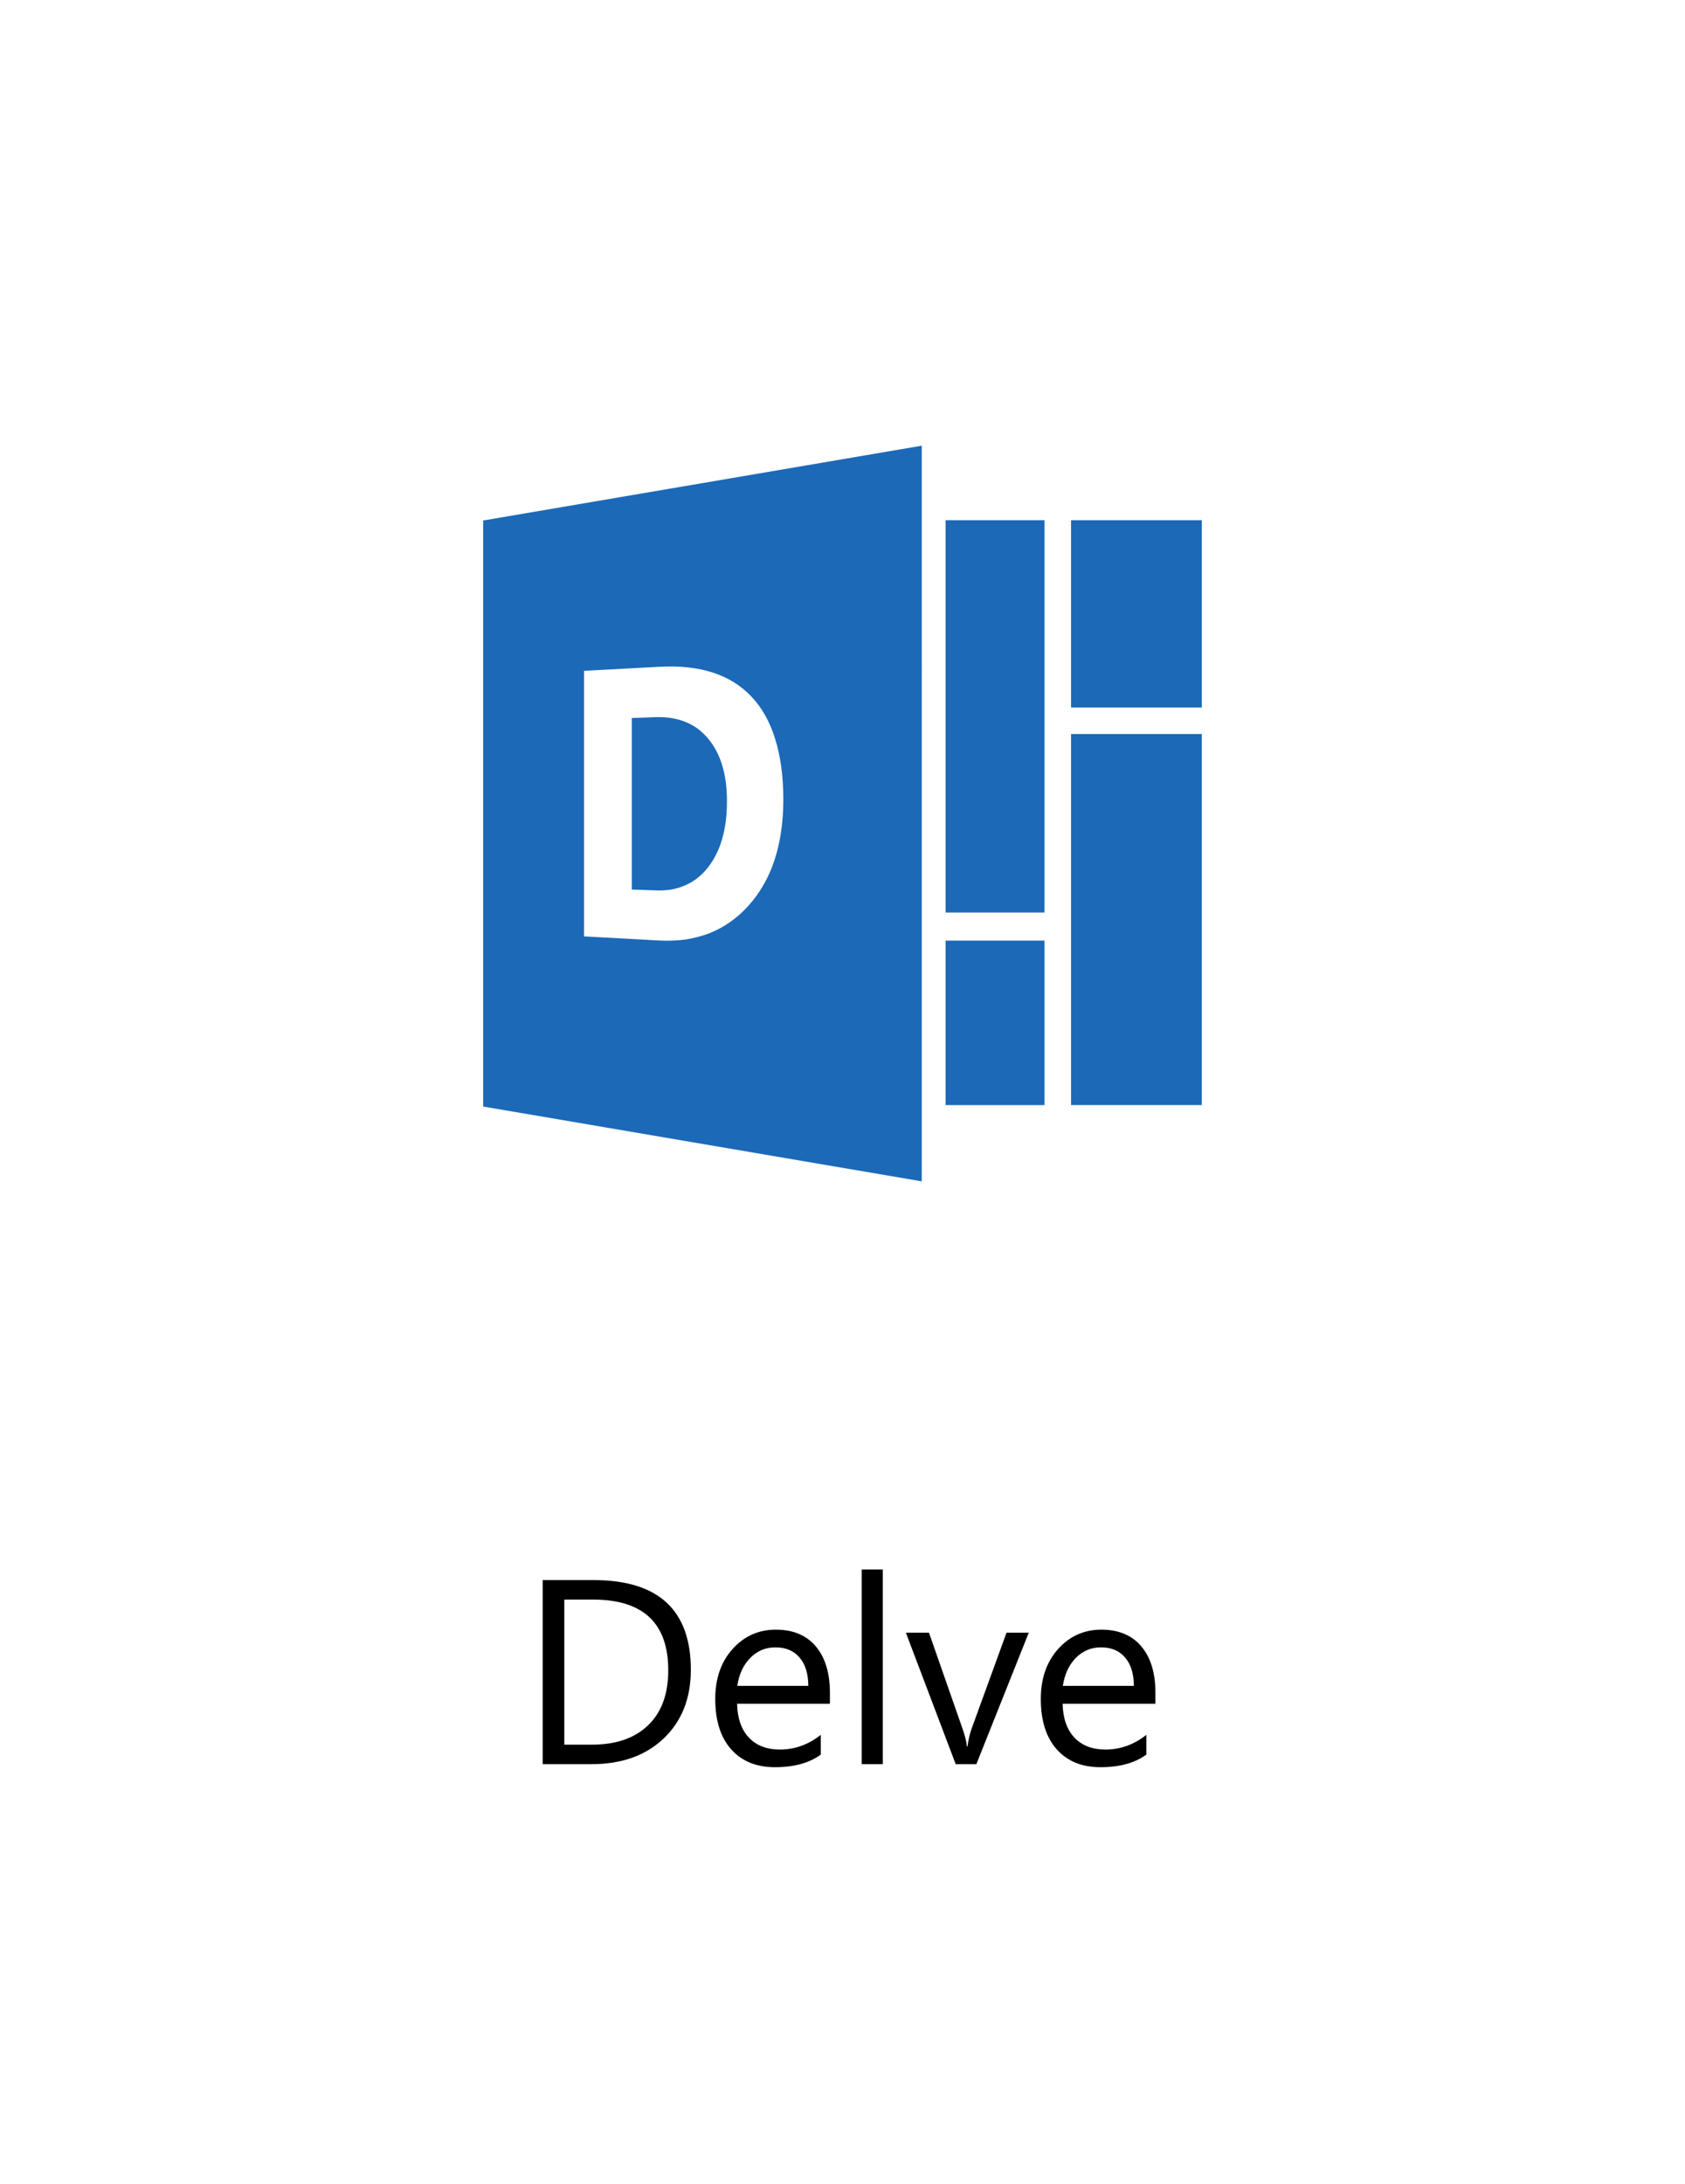 <?xml version="1.0" encoding="utf-8"?>
<!-- Generator: Adobe Illustrator 15.0.0, SVG Export Plug-In . SVG Version: 6.00 Build 0)  -->
<!DOCTYPE svg PUBLIC "-//W3C//DTD SVG 1.1//EN" "http://www.w3.org/Graphics/SVG/1.1/DTD/svg11.dtd">
<svg version="1.1" id="Layer_1" xmlns="http://www.w3.org/2000/svg" xmlns:xlink="http://www.w3.org/1999/xlink" x="0px" y="0px"
	 width="38.725px" height="50.186px" viewBox="0 0 38.725 50.186" enable-background="new 0 0 38.725 50.186" xml:space="preserve">
<g>
	<g>
		<path d="M12.473,40.54v-4.23h1.168c1.491,0,2.236,0.688,2.236,2.062c0,0.652-0.207,1.178-0.621,1.574
			c-0.414,0.396-0.968,0.594-1.663,0.594H12.473z M12.969,36.758v3.334H13.6c0.555,0,0.986-0.148,1.295-0.446
			c0.309-0.297,0.463-0.717,0.463-1.262c0-1.084-0.576-1.626-1.729-1.626H12.969z"/>
		<path d="M19.073,39.151H16.94c0.008,0.337,0.099,0.597,0.271,0.778c0.173,0.184,0.411,0.275,0.714,0.275
			c0.34,0,0.653-0.112,0.938-0.337v0.454c-0.266,0.193-0.617,0.289-1.053,0.289c-0.427,0-0.762-0.137-1.006-0.411
			c-0.244-0.274-0.366-0.66-0.366-1.157c0-0.471,0.133-0.854,0.4-1.15c0.266-0.295,0.597-0.443,0.993-0.443
			c0.395,0,0.701,0.128,0.917,0.383c0.216,0.256,0.325,0.611,0.325,1.066V39.151z M18.577,38.74
			c-0.002-0.279-0.069-0.497-0.202-0.651c-0.133-0.156-0.317-0.233-0.553-0.233c-0.229,0-0.422,0.081-0.582,0.245
			c-0.159,0.163-0.257,0.377-0.295,0.64H18.577z"/>
		<path d="M20.288,40.54h-0.484v-4.473h0.484V40.54z"/>
		<path d="M23.643,37.519l-1.204,3.021h-0.475l-1.145-3.021h0.531l0.767,2.195c0.058,0.162,0.093,0.303,0.106,0.422h0.012
			c0.02-0.151,0.051-0.288,0.094-0.41l0.803-2.207H23.643z"/>
		<path d="M26.555,39.151h-2.134c0.008,0.337,0.1,0.597,0.271,0.778c0.174,0.184,0.412,0.275,0.715,0.275
			c0.34,0,0.652-0.112,0.938-0.337v0.454c-0.266,0.193-0.616,0.289-1.053,0.289c-0.428,0-0.762-0.137-1.006-0.411
			s-0.366-0.66-0.366-1.157c0-0.471,0.134-0.854,0.399-1.15c0.267-0.295,0.598-0.443,0.993-0.443s0.701,0.128,0.917,0.383
			c0.217,0.256,0.325,0.611,0.325,1.066V39.151z M26.059,38.74c-0.002-0.279-0.069-0.497-0.202-0.651
			c-0.133-0.156-0.316-0.233-0.553-0.233c-0.229,0-0.422,0.081-0.582,0.245c-0.158,0.163-0.257,0.377-0.295,0.64H26.059z"/>
	</g>
	<g>
		<g>
			<path fill="#1C69B8" d="M16.597,17.583c-0.037-0.119-0.082-0.231-0.138-0.335c-0.055-0.103-0.118-0.196-0.19-0.281
				s-0.151-0.16-0.238-0.225c-0.086-0.062-0.18-0.113-0.279-0.153c-0.101-0.041-0.207-0.07-0.32-0.088s-0.232-0.025-0.358-0.021
				l-0.554,0.02v3.942l0.561,0.019c0.123,0.005,0.24-0.003,0.352-0.021c0.112-0.021,0.217-0.052,0.316-0.097
				c0.1-0.042,0.193-0.098,0.278-0.165c0.087-0.067,0.167-0.147,0.239-0.239c0.073-0.093,0.137-0.192,0.193-0.305
				c0.055-0.107,0.101-0.228,0.138-0.356c0.037-0.128,0.065-0.263,0.083-0.41c0.019-0.146,0.027-0.299,0.027-0.463
				c0-0.152-0.009-0.299-0.027-0.436C16.661,17.833,16.634,17.704,16.597,17.583z"/>
			<path fill="#1C69B8" d="M11.104,11.961v13.467l10.08,1.719V10.242L11.104,11.961z M17.95,19.117
				c-0.033,0.229-0.084,0.446-0.15,0.648c-0.068,0.203-0.15,0.392-0.252,0.567c-0.1,0.174-0.215,0.335-0.347,0.481
				c-0.131,0.146-0.272,0.271-0.425,0.378c-0.15,0.105-0.312,0.191-0.482,0.258c-0.17,0.064-0.35,0.112-0.537,0.14
				c-0.188,0.026-0.384,0.033-0.59,0.024l-1.744-0.095v-6.103l1.744-0.093c0.455-0.024,0.857,0.019,1.207,0.131
				c0.354,0.114,0.652,0.297,0.893,0.552c0.244,0.256,0.427,0.582,0.549,0.979c0.124,0.397,0.187,0.865,0.187,1.4
				C18.002,18.642,17.985,18.885,17.95,19.117z"/>
		</g>
		<rect x="21.732" y="11.954" fill="#1C69B8" width="2.273" height="9.015"/>
		<rect x="21.732" y="21.615" fill="#1C69B8" width="2.273" height="3.78"/>
		<rect x="24.615" y="16.868" fill="#1C69B8" width="3.005" height="8.526"/>
		<rect x="24.615" y="11.954" fill="#1C69B8" width="3.005" height="4.305"/>
	</g>
</g>
</svg>
